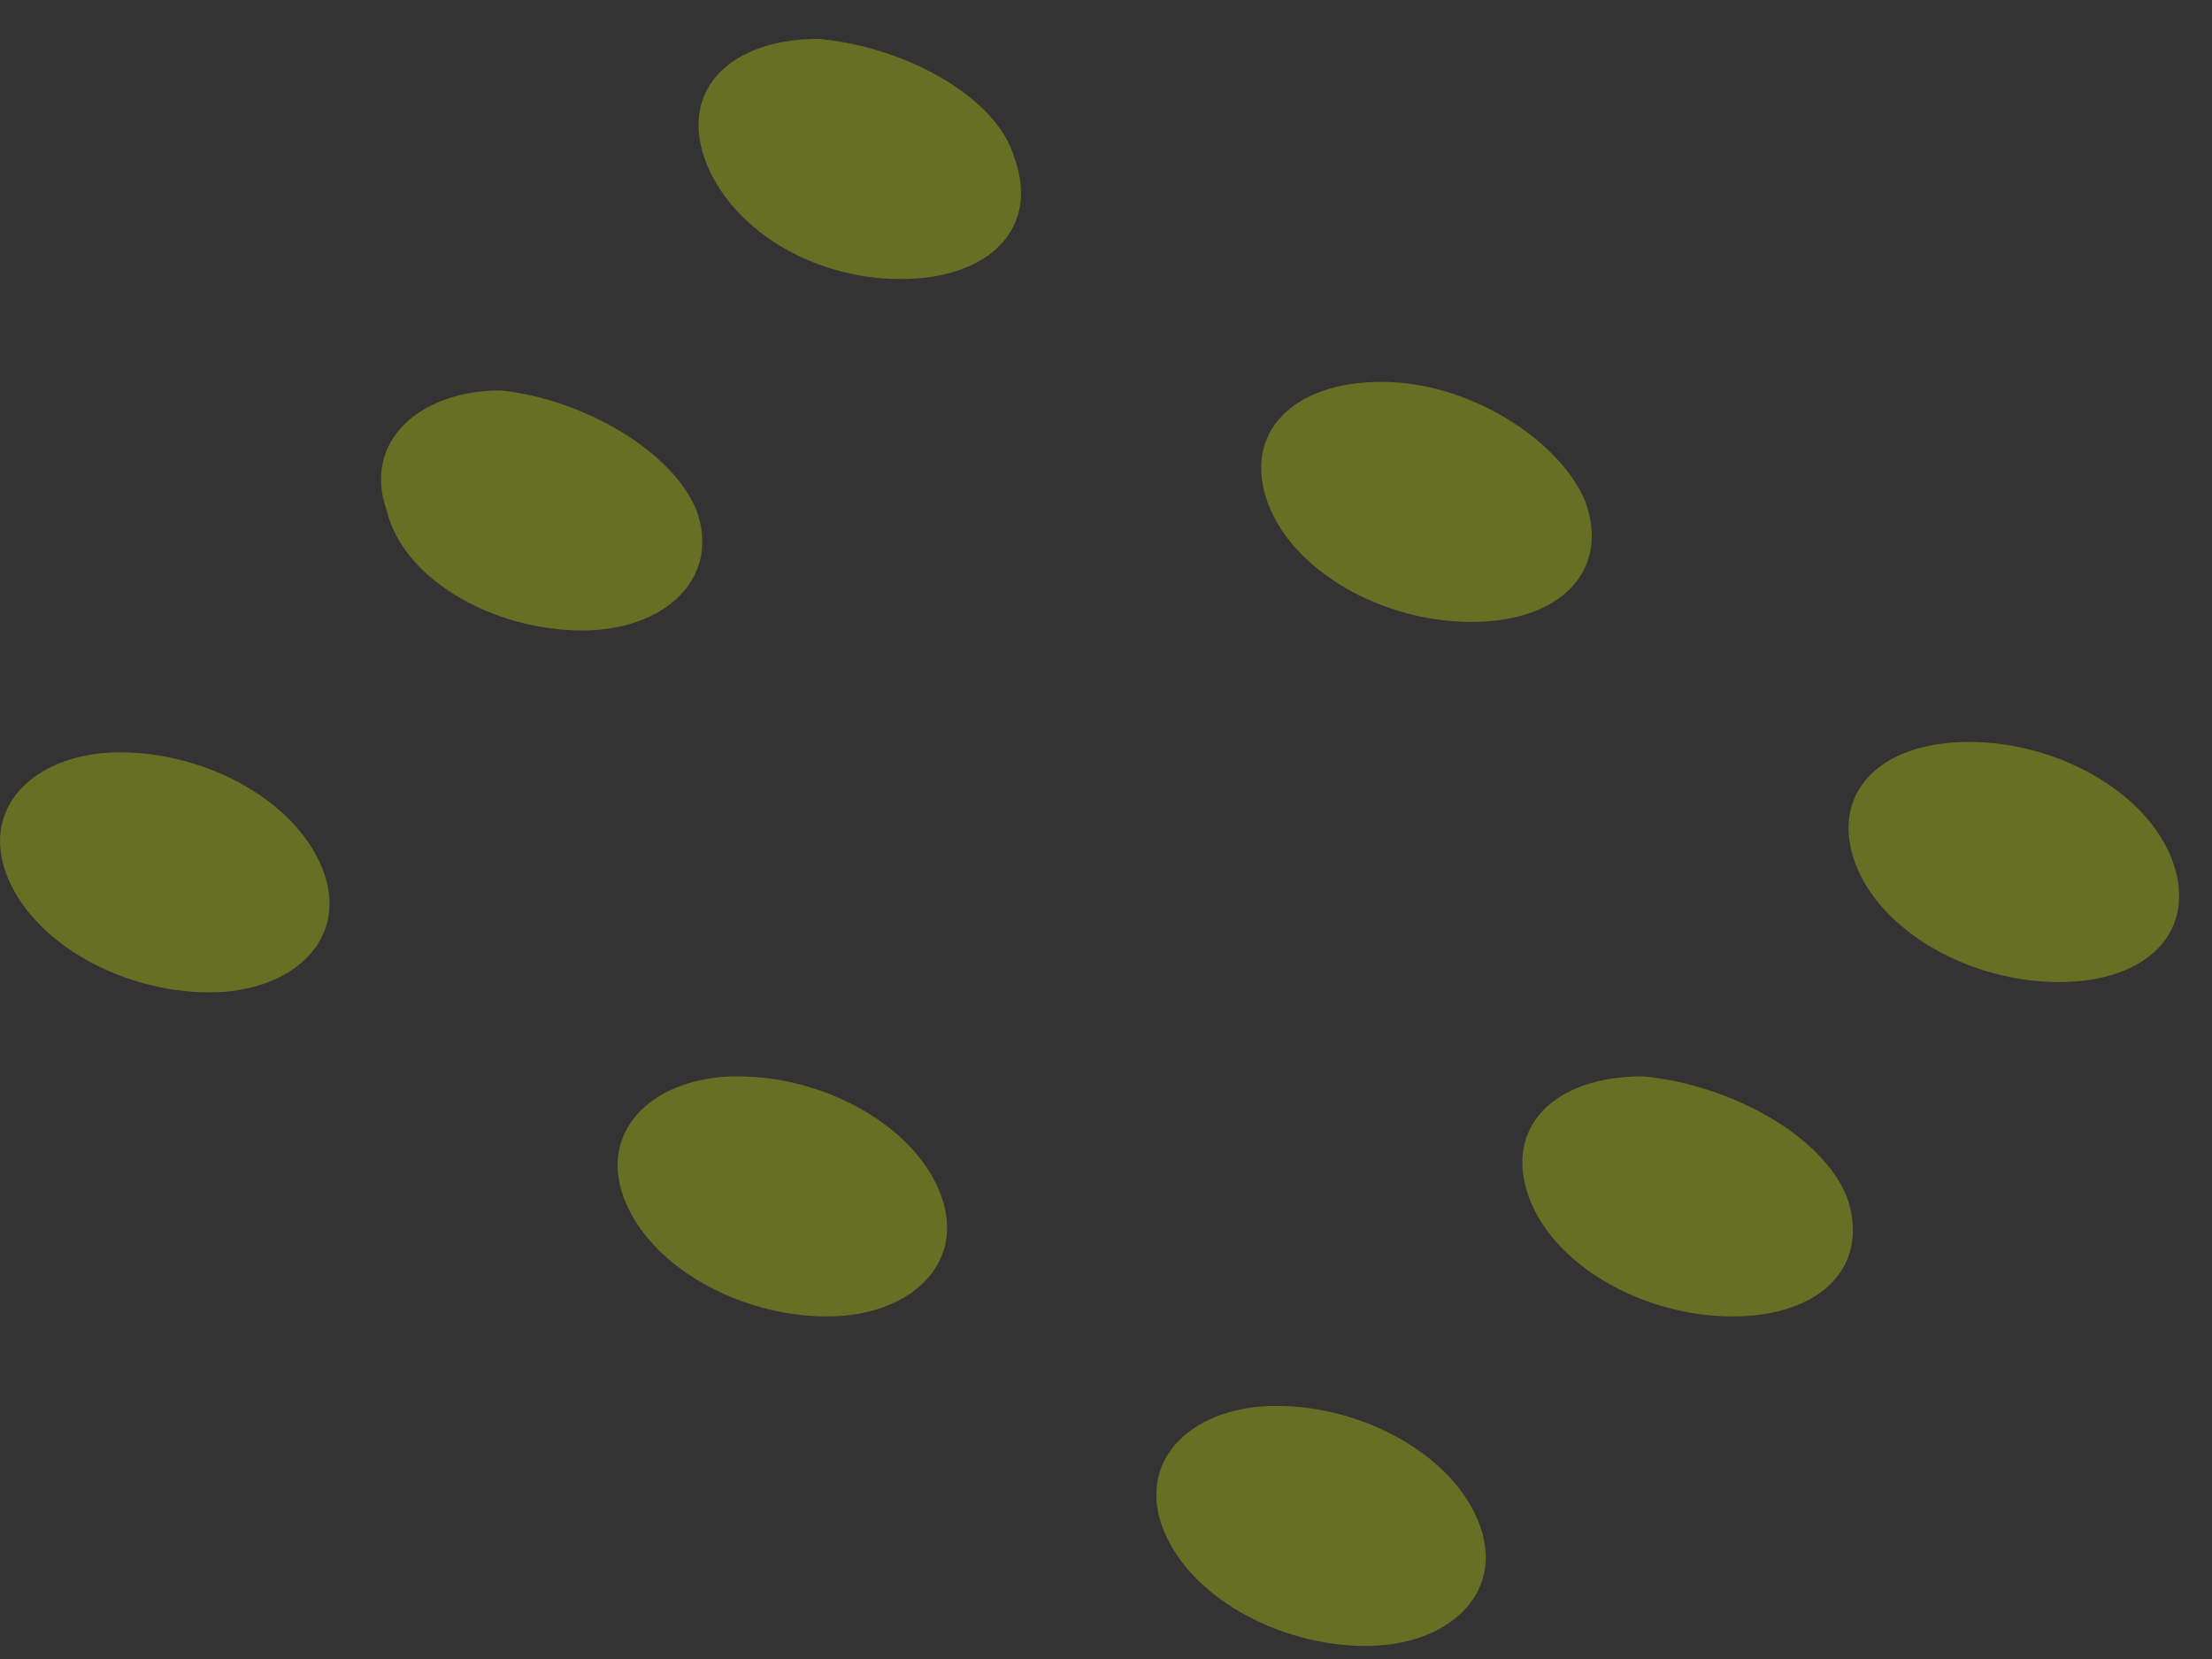 <svg width="44" height="33" fill="none" xmlns="http://www.w3.org/2000/svg"><rect width="100%" height="100%" fill="#333333" stroke="none"/><path opacity=".3" fill-rule="evenodd" clip-rule="evenodd" d="M13.856 10.153c.487 1.365-.649 2.388-2.27 2.388-1.785 0-3.57-1.023-3.894-2.388-.487-1.364.649-2.387 2.27-2.387 1.623.17 3.408 1.194 3.894 2.387zM18.726 23.798c.487 1.364-.648 2.388-2.27 2.388-1.786 0-3.57-1.024-4.057-2.388-.487-1.364.649-2.388 2.27-2.388 1.786 0 3.57 1.023 4.057 2.388zM29.441 30.353c.487 1.364-.649 2.387-2.27 2.387-1.786 0-3.57-1.023-4.057-2.387-.487-1.365.649-2.388 2.27-2.388 1.786 0 3.57 1.023 4.057 2.388zM6.441 17.353c.487 1.364-.649 2.387-2.27 2.387-1.786 0-3.57-1.023-4.057-2.387-.487-1.365.649-2.388 2.27-2.388 1.786 0 3.57 1.023 4.057 2.388zM31.538 9.984c.487 1.364-.486 2.387-2.27 2.387-1.785 0-3.57-1.023-4.057-2.387-.487-1.365.487-2.388 2.272-2.388 1.784 0 3.569 1.194 4.055 2.388zM20.185 3.161c.487 1.365-.487 2.39-2.271 2.39-1.786 0-3.408-1.025-3.895-2.39-.486-1.364.487-2.388 2.272-2.388 1.785.171 3.57 1.194 3.894 2.388zM36.733 23.798c.486 1.364-.487 2.388-2.271 2.388-1.785 0-3.57-1.024-4.056-2.388-.487-1.364.487-2.388 2.271-2.388 1.785.17 3.569 1.194 4.056 2.388zM43.222 17.146c.487 1.365-.486 2.389-2.27 2.389-1.785 0-3.57-1.024-4.058-2.39-.486-1.364.487-2.387 2.273-2.387 1.784 0 3.569 1.023 4.055 2.388z" fill="#E1FA00"/></svg>
